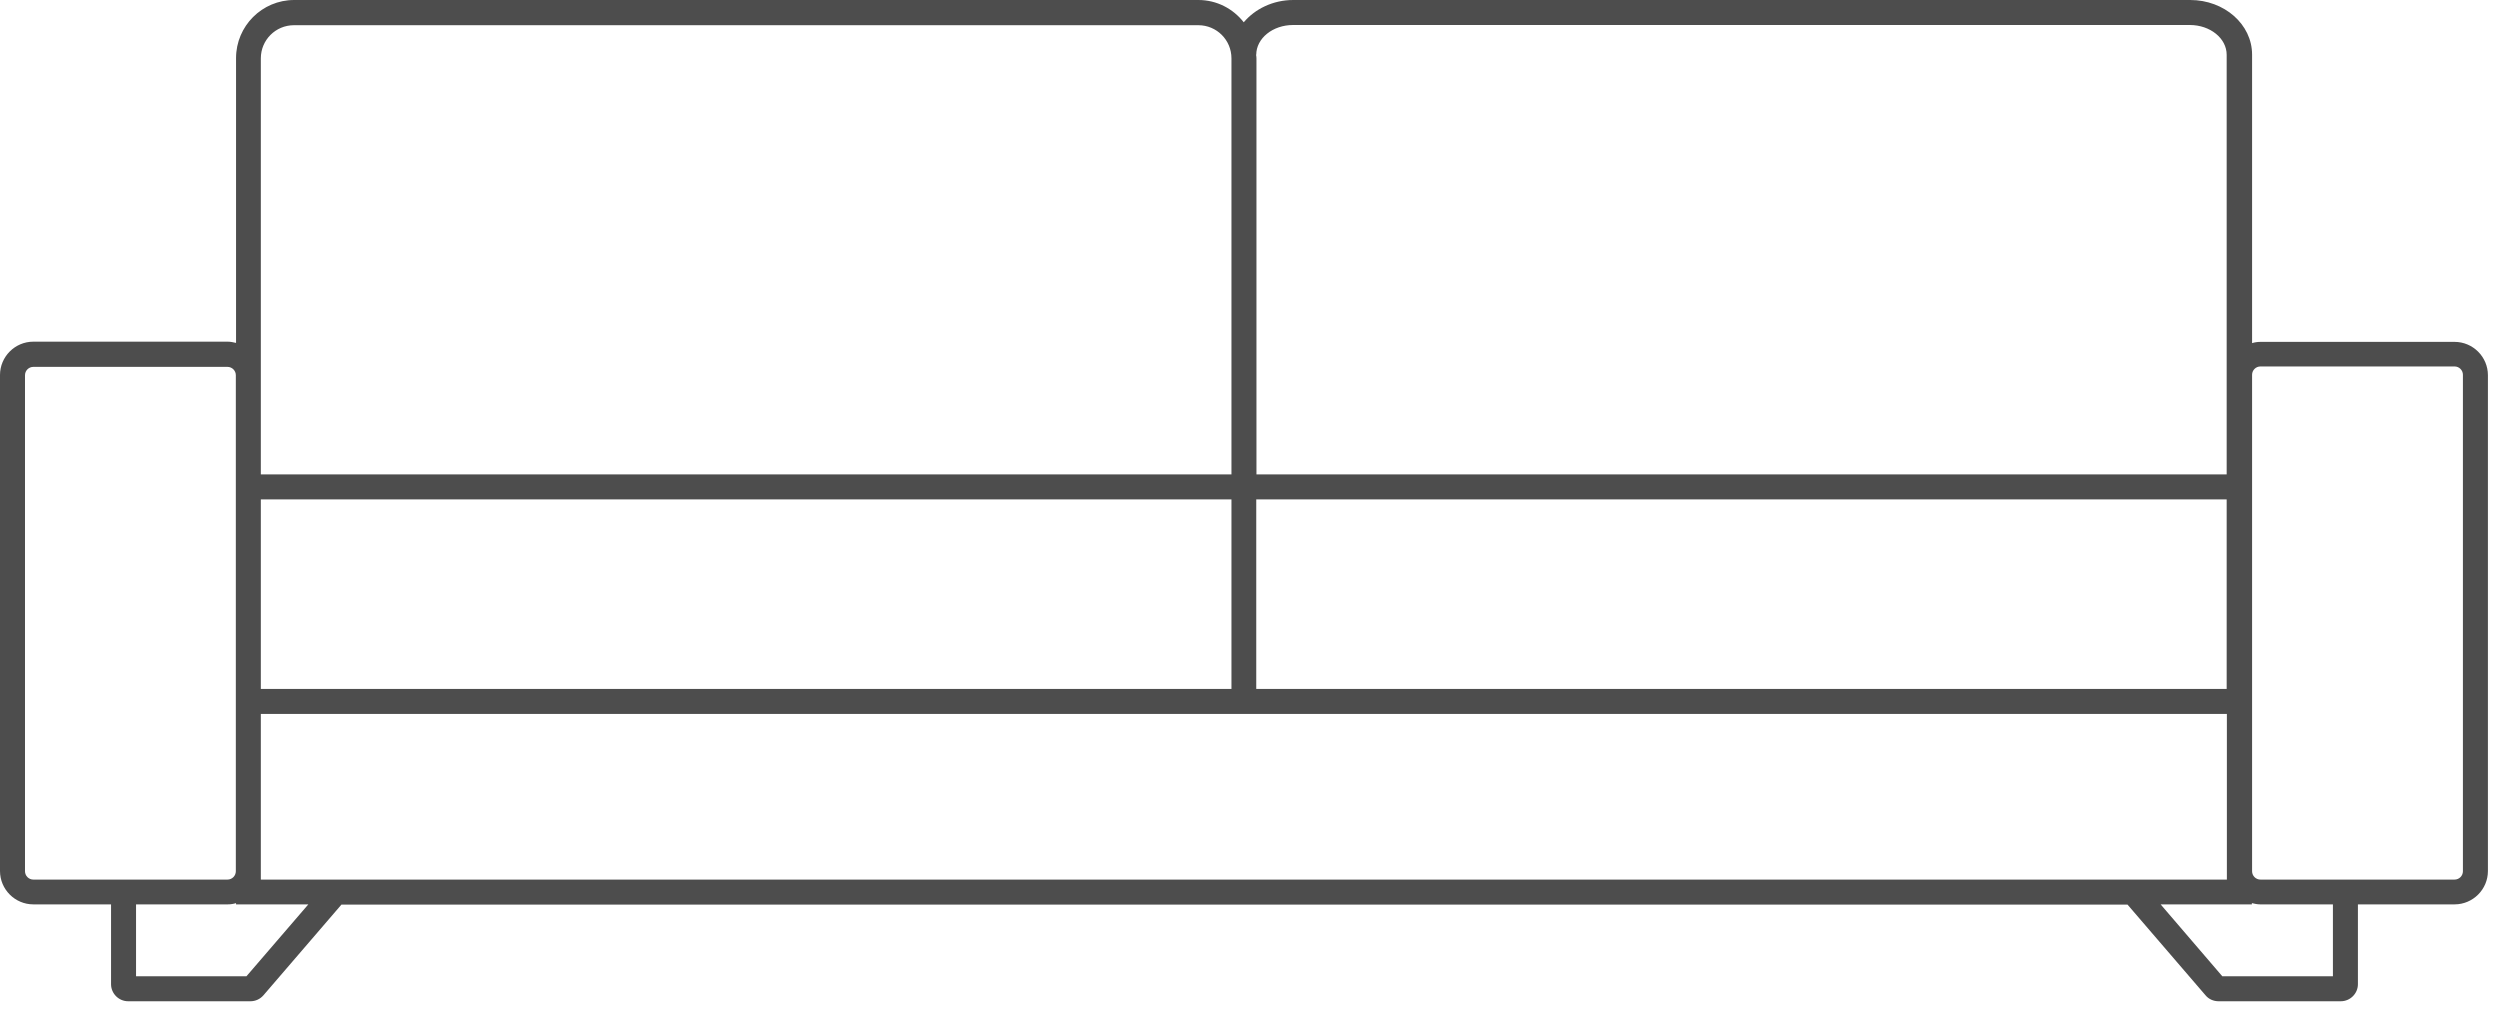 <svg width="120" height="49" viewBox="0 0 120 49" fill="none" xmlns="http://www.w3.org/2000/svg">
<g id="storage-sofa-extra-large-5-seater 1" clip-path="url(#clip0_8400_37)">
<g id="Layer_1-2">
<path id="Vector" d="M117.82 16.41H108.5C108.36 16.41 108.23 16.43 108.1 16.47V2.62C108.1 1.17 106.77 0 105.13 0H62.08C61.1 0 60.24 0.43 59.7 1.07C59.19 0.42 58.41 0 57.52 0H14.12C12.58 0 11.33 1.25 11.33 2.79V16.46C11.2 16.43 11.07 16.4 10.93 16.4H1.6C0.72 16.4 0 17.12 0 18V41.81C0 42.69 0.72 43.41 1.6 43.41H5.33V47.24C5.33 47.69 5.7 48.06 6.15 48.06H12.02C12.26 48.06 12.48 47.96 12.64 47.78L16.39 43.42H102.12L105.87 47.78C106.02 47.96 106.25 48.06 106.49 48.06H112.36C112.81 48.06 113.18 47.69 113.18 47.24V43.41H117.82C118.7 43.41 119.42 42.69 119.42 41.81V18.01C119.42 17.13 118.7 16.41 117.82 16.41ZM59.11 33.07H12.52V23.97H59.11V33.07ZM12.52 41.82V34.27H106.89V41.82V42.22H12.52V41.82ZM60.3 33.07V23.97H106.88V33.07H60.31H60.3ZM60.3 2.63C60.3 1.84 61.09 1.2 62.07 1.2H105.11C106.09 1.2 106.88 1.84 106.88 2.63V18V22.77H60.31V2.79C60.31 2.73 60.3 2.68 60.29 2.62H60.31L60.3 2.63ZM12.52 2.8C12.52 1.92 13.23 1.21 14.11 1.21H57.52C58.4 1.21 59.11 1.92 59.11 2.8V22.77H12.52V2.79V2.8ZM1.2 41.82V18.01C1.2 17.79 1.38 17.61 1.6 17.61H10.92C11.14 17.61 11.32 17.79 11.32 18.01V41.82C11.32 42.04 11.14 42.22 10.92 42.22H1.6C1.38 42.22 1.2 42.04 1.2 41.82ZM11.83 46.86H6.53V43.41H10.93C11.07 43.41 11.2 43.39 11.33 43.35V43.41H14.8L11.83 46.86ZM111.98 46.86H106.67L103.71 43.41H108.09V43.35C108.22 43.38 108.35 43.41 108.49 43.41H111.98V46.86ZM118.22 41.82C118.22 42.04 118.04 42.22 117.82 42.22H108.5C108.28 42.22 108.1 42.04 108.1 41.82V33.06V23.96V17.99C108.1 17.77 108.28 17.59 108.5 17.59H117.82C118.04 17.59 118.22 17.77 118.22 17.99V41.8V41.82Z" fill="#4D4D4D"/>
</g>
</g>
<defs>
<clipPath id="clip0_8400_37">
<rect width="119.42" height="48.06" fill="white"/>
</clipPath>
</defs>
</svg>
